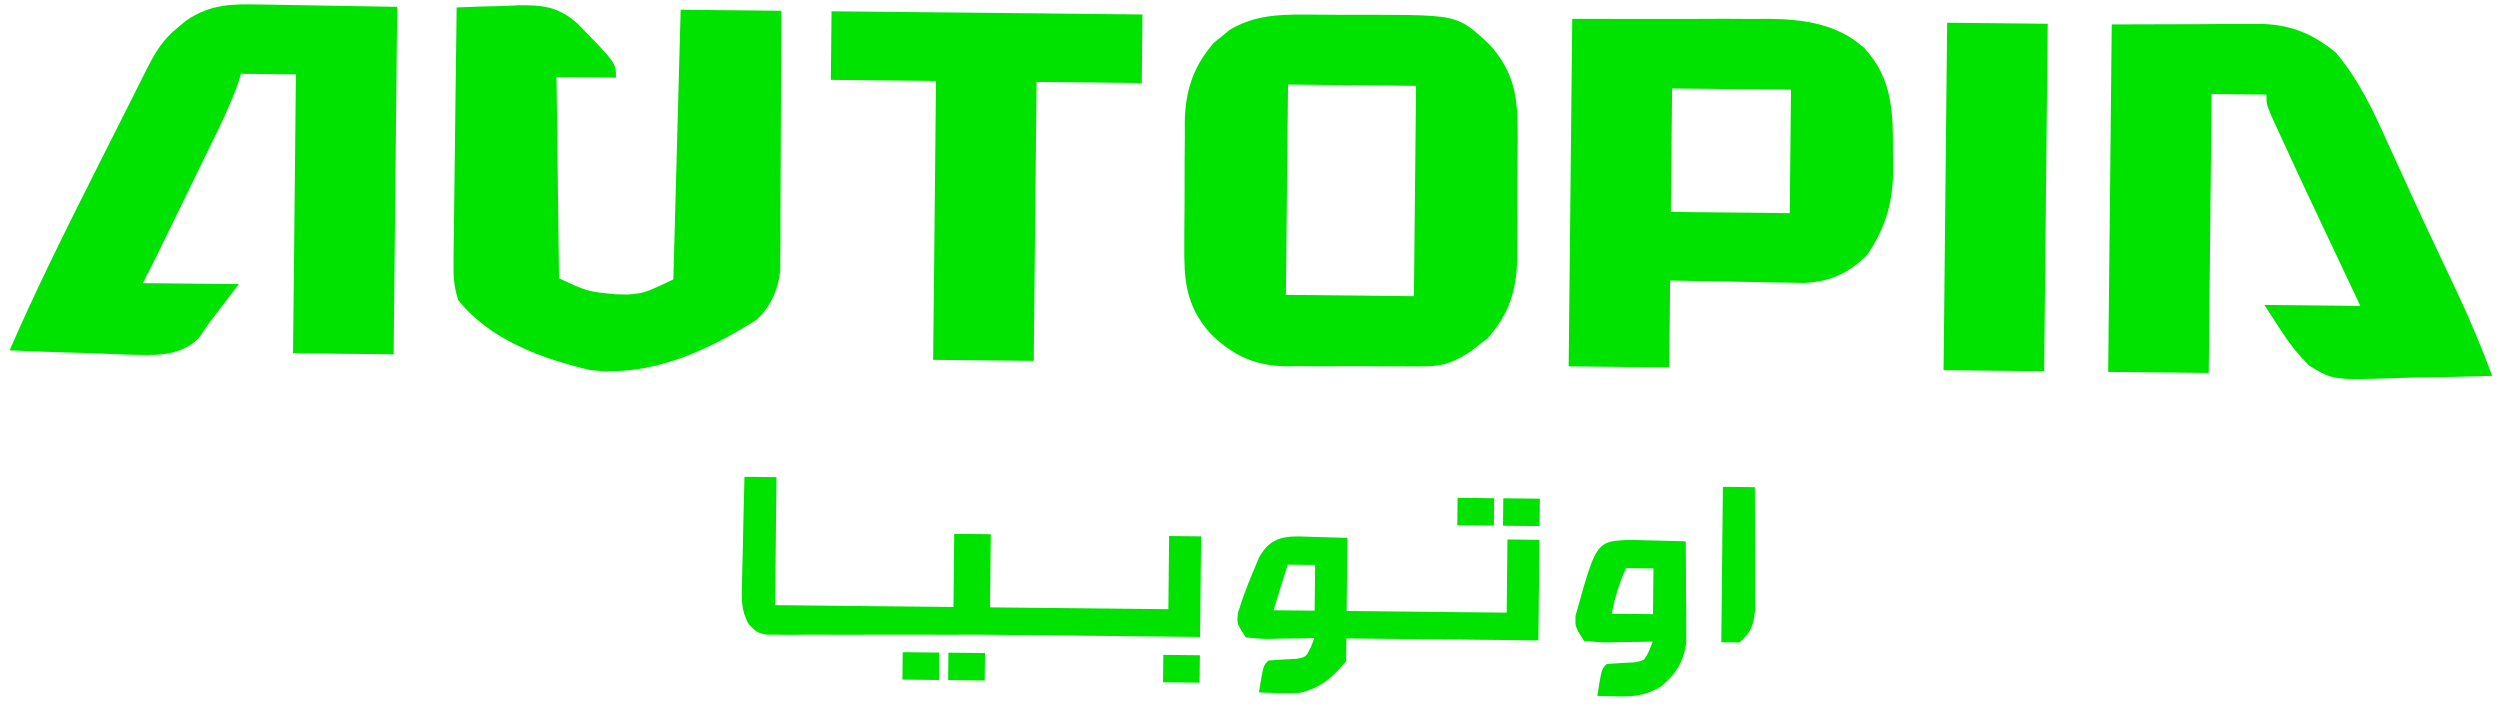 <svg xmlns="http://www.w3.org/2000/svg" width="190" height="54" viewBox="0 0 190 54" fill="none"><path d="M160.492 1.856C162.671 1.85 164.85 1.843 167.095 1.837C167.777 1.831 168.459 1.826 169.162 1.82C169.711 1.821 170.26 1.823 170.809 1.826C171.227 1.82 171.227 1.82 171.653 1.813C174.001 1.836 175.708 2.511 177.525 4.001C179.291 6.088 180.376 8.431 181.489 10.911C181.694 11.359 181.899 11.807 182.105 12.254C182.525 13.168 182.942 14.083 183.358 14.998C183.942 16.28 184.54 17.554 185.142 18.828C185.417 19.409 185.417 19.409 185.697 20.003C186.04 20.728 186.383 21.453 186.727 22.178C187.712 24.276 188.602 26.391 189.409 28.564C187.635 28.623 185.861 28.662 184.086 28.681C183.484 28.691 182.881 28.706 182.279 28.727C177.307 28.895 177.307 28.895 175.496 27.784C174.694 26.985 174.075 26.22 173.457 25.273C173.006 24.58 172.554 23.887 172.089 23.174C174.497 23.198 176.905 23.223 179.386 23.248C179.041 22.52 178.696 21.791 178.341 21.04C178 20.317 177.659 19.595 177.318 18.873C177.085 18.378 176.851 17.884 176.617 17.39C175.43 14.88 174.249 12.367 173.097 9.841C172.932 9.479 172.767 9.118 172.597 8.745C172.245 7.884 172.245 7.884 172.253 7.189C170.877 7.175 169.501 7.161 168.083 7.147C168.011 14.141 167.939 21.136 167.865 28.343C165.343 28.317 162.82 28.291 160.221 28.264C160.31 19.55 160.4 10.835 160.492 1.856Z" fill="#00E300"></path><path d="M19.77 0.343C20.035 0.347 20.299 0.35 20.572 0.354C21.555 0.367 22.538 0.387 23.52 0.406C25.72 0.443 27.92 0.48 30.187 0.518C30.098 9.233 30.008 17.948 29.916 26.927C27.393 26.901 24.871 26.875 22.271 26.848C22.343 19.853 22.415 12.859 22.489 5.652C21.113 5.638 19.737 5.624 18.319 5.609C18.229 5.893 18.139 6.176 18.046 6.468C17.531 7.885 16.9 9.212 16.238 10.564C16.041 10.97 16.041 10.97 15.84 11.383C15.422 12.241 15.004 13.098 14.585 13.955C14.303 14.533 14.022 15.112 13.74 15.69C13.224 16.75 12.708 17.81 12.191 18.869C12.087 19.081 11.984 19.292 11.877 19.511C11.544 20.183 11.201 20.851 10.858 21.518C13.266 21.543 15.674 21.568 18.155 21.593C17.458 22.503 16.76 23.414 16.042 24.352C15.729 24.804 15.415 25.256 15.092 25.722C13.551 27.186 11.677 26.984 9.674 26.951C8.783 26.923 7.893 26.884 7.003 26.843C6.394 26.825 5.786 26.808 5.178 26.791C3.694 26.75 2.211 26.692 0.728 26.627C2.671 22.169 4.819 17.827 7.009 13.486C7.345 12.818 7.681 12.151 8.016 11.483C9.562 8.408 9.562 8.408 10.271 7.009C10.537 6.484 10.801 5.958 11.063 5.431C11.733 4.096 12.299 3.075 13.468 2.128C13.695 1.937 13.923 1.747 14.157 1.551C16 0.308 17.62 0.294 19.77 0.343Z" fill="#00E300"></path><path d="M34.704 0.565C35.922 0.507 37.138 0.477 38.357 0.452C38.699 0.435 39.041 0.418 39.393 0.401C41.29 0.377 42.438 0.508 43.889 1.789C46.824 4.8 46.824 4.8 46.812 5.902C45.322 5.887 43.831 5.871 42.295 5.856C42.358 10.902 42.421 15.949 42.486 21.148C44.668 22.165 44.668 22.165 46.817 22.366C47.122 22.371 47.426 22.377 47.74 22.383C49.014 22.262 49.014 22.262 51.173 21.237C51.357 14.473 51.541 7.709 51.731 0.74C54.253 0.766 56.776 0.791 59.375 0.818C59.371 3.501 59.363 6.183 59.347 8.866C59.339 10.111 59.334 11.357 59.333 12.603C59.332 13.806 59.326 15.009 59.316 16.212C59.312 16.893 59.313 17.573 59.315 18.253C59.31 18.67 59.306 19.088 59.302 19.517C59.3 19.883 59.299 20.249 59.297 20.626C59.103 22.11 58.577 23.294 57.477 24.321C53.673 26.71 49.428 28.656 44.847 28.123C41.204 27.275 37.217 25.822 34.824 22.807C34.461 21.681 34.454 20.876 34.468 19.697C34.473 19.272 34.477 18.848 34.482 18.411C34.488 17.953 34.495 17.494 34.502 17.022C34.507 16.549 34.512 16.075 34.517 15.601C34.532 14.355 34.548 13.109 34.565 11.864C34.581 10.592 34.596 9.32 34.611 8.048C34.64 5.554 34.671 3.059 34.704 0.565Z" fill="#00E300"></path><path d="M63.198 0.858C70.995 0.938 78.793 1.018 86.826 1.1C86.808 2.82 86.791 4.54 86.773 6.312C84.135 6.285 81.498 6.258 78.781 6.23C78.709 13.225 78.637 20.22 78.563 27.426C76.04 27.4 73.518 27.375 70.919 27.348C70.99 20.353 71.062 13.358 71.136 6.152C68.499 6.125 65.861 6.098 63.144 6.07C63.162 4.35 63.179 2.63 63.198 0.858Z" fill="#00E300"></path><path d="M147.982 1.727C150.505 1.753 153.027 1.779 155.626 1.806C155.537 10.52 155.448 19.235 155.356 28.214C152.833 28.188 150.31 28.162 147.711 28.136C147.8 19.421 147.89 10.706 147.982 1.727Z" fill="#00E300"></path><path fill-rule="evenodd" clip-rule="evenodd" d="M99.934 1.111L99.103 1.109C97.051 1.094 95.221 1.199 93.425 2.289L92.847 2.769L92.264 3.233C90.677 5.071 90.084 6.886 90.042 9.295L90.047 10.248C90.041 10.928 90.035 11.608 90.03 12.288C90.032 13.35 90.034 14.411 90.025 15.472C90.017 16.17 90.012 16.868 90.008 17.566L90.005 18.567C89.984 21.279 90.095 23.169 91.954 25.312C93.677 27.014 95.325 27.795 97.744 27.838L98.655 27.826C99.305 27.831 99.954 27.836 100.604 27.839C101.619 27.832 102.633 27.825 103.647 27.831C104.314 27.837 104.981 27.841 105.648 27.843L106.604 27.843L107.523 27.847L108.382 27.839C109.788 27.832 110.699 27.426 111.856 26.646L112.459 26.167L113.061 25.703C114.687 23.894 115.265 22.047 115.307 19.641L115.302 18.688C115.308 18.008 115.314 17.328 115.319 16.648C115.316 15.587 115.315 14.525 115.324 13.464C115.331 12.766 115.337 12.068 115.34 11.37L115.344 10.37C115.366 7.548 115.161 5.521 113.186 3.369C112.344 2.585 111.799 2.077 111.161 1.748C109.989 1.141 108.505 1.136 104.292 1.123C103.418 1.127 102.543 1.131 101.668 1.123C101.09 1.117 100.512 1.113 99.934 1.111ZM107.621 6.525L97.891 6.426L97.728 22.41L107.457 22.509L107.621 6.525Z" fill="#00E300"></path><path d="M56.579 36.236C57.382 36.245 58.185 36.253 59.012 36.261C58.979 39.472 58.946 42.683 58.912 45.991C63.384 46.036 67.856 46.082 72.463 46.13C72.482 44.295 72.501 42.46 72.52 40.57C73.438 40.579 74.355 40.589 75.3 40.599C75.281 42.433 75.263 44.268 75.243 46.158C79.715 46.204 84.187 46.25 88.795 46.297C88.814 44.462 88.832 42.628 88.852 40.737C89.655 40.746 90.457 40.754 91.284 40.763C91.258 43.285 91.233 45.808 91.206 48.407C85.53 48.349 79.855 48.291 74.179 48.232C73.635 48.233 73.091 48.235 72.546 48.238C70.708 48.244 68.87 48.241 67.031 48.235C66.236 48.234 65.442 48.236 64.647 48.239C63.502 48.245 62.358 48.241 61.213 48.235C60.856 48.239 60.5 48.242 60.133 48.246C59.637 48.241 59.637 48.241 59.132 48.236C58.841 48.236 58.55 48.236 58.25 48.236C57.5 48.061 57.5 48.061 56.891 47.42C56.293 46.335 56.367 45.475 56.395 44.243C56.399 44.014 56.403 43.785 56.407 43.548C56.42 42.819 56.441 42.09 56.462 41.361C56.472 40.865 56.482 40.369 56.491 39.873C56.515 38.661 56.545 37.449 56.579 36.236Z" fill="#00E300"></path><path fill-rule="evenodd" clip-rule="evenodd" d="M128.307 1.439L119.489 1.435L119.218 27.844L126.863 27.922L126.93 21.32L127.121 21.324C128.388 21.35 129.654 21.375 130.921 21.395C131.466 21.403 132.01 21.412 132.555 21.421C133.355 21.438 134.155 21.455 134.955 21.467L135.718 21.478C136.194 21.49 136.67 21.499 137.147 21.504C139.127 21.399 140.479 20.775 141.893 19.389C143.346 17.238 143.877 15.348 143.886 12.765L143.862 11.677C143.877 8.604 143.867 6.015 141.688 3.651C139.643 1.803 137.055 1.457 134.396 1.431L133.267 1.441C132.535 1.436 131.803 1.432 131.07 1.429L128.307 1.439ZM136.115 6.817L127.08 6.725L126.984 16.107L136.018 16.199L136.115 6.817Z" fill="#00E300"></path><path d="M130.939 36.999C131.742 37.007 132.545 37.016 133.372 37.024C133.383 38.483 133.387 39.943 133.384 41.402C133.384 41.898 133.386 42.395 133.39 42.891C133.396 43.605 133.394 44.319 133.391 45.033C133.392 45.463 133.394 45.892 133.395 46.335C133.255 47.53 133.106 48.032 132.208 48.828C131.749 48.823 131.291 48.818 130.818 48.813C130.858 44.915 130.898 41.016 130.939 36.999Z" fill="#00E300"></path><path fill-rule="evenodd" clip-rule="evenodd" d="M125.381 41.069C124.868 41.052 124.355 41.039 123.842 41.029C122.963 41.066 122.39 41.091 121.95 41.345C121.126 41.822 120.768 43.104 119.741 46.789C119.728 47.151 119.72 47.362 119.766 47.561C119.829 47.84 119.995 48.095 120.394 48.707C121.601 48.821 121.601 48.821 122.307 48.818L123.043 48.799C123.525 48.795 124.008 48.79 124.49 48.785L125.606 48.76L125.34 49.438C125.145 49.84 125.052 50.03 124.901 50.14C124.765 50.239 124.581 50.272 124.231 50.336C123.525 50.366 122.819 50.413 122.114 50.462C122.023 50.551 121.953 50.619 121.895 50.697C121.702 50.957 121.644 51.318 121.394 52.887L122.041 52.906L122.892 52.924C124.204 52.957 125.119 52.856 126.267 52.155C127.375 51.206 127.968 50.294 128.157 48.834L128.151 47.759L128.153 46.588L128.139 45.376C128.137 43.964 128.133 42.553 128.117 41.141C127.47 41.121 126.823 41.102 126.175 41.087L125.381 41.069ZM125.663 43.2L123.578 43.179C123.073 44.326 122.725 45.409 122.5 46.643L125.628 46.675L125.663 43.2Z" fill="#00E300"></path><path fill-rule="evenodd" clip-rule="evenodd" d="M102.403 40.876L99.863 40.806C99.743 40.802 99.625 40.798 99.51 40.793C97.828 40.727 96.576 40.678 95.662 42.421L95.209 43.517C94.779 44.535 94.398 45.535 94.083 46.594C94.048 46.914 94.027 47.106 94.059 47.289C94.106 47.562 94.271 47.814 94.68 48.442C95.443 48.514 95.724 48.541 96.005 48.55C96.169 48.555 96.333 48.554 96.593 48.553L97.329 48.534C97.811 48.53 98.294 48.526 98.776 48.521L99.892 48.495L99.626 49.173C99.255 49.938 99.255 49.938 98.517 50.071C97.811 50.101 97.105 50.148 96.4 50.197C96.005 50.584 96.005 50.584 95.68 52.623C96.725 52.674 97.761 52.695 98.807 52.654C100.371 52.281 101.284 51.489 102.307 50.258L102.325 48.52L116.919 48.67L116.997 41.026L114.565 41.001L114.508 46.56L102.346 46.436L102.403 40.876ZM99.949 42.936L97.865 42.914L96.787 46.379L99.914 46.411L99.949 42.936Z" fill="#00E300"></path><path d="M88.412 49.77C89.329 49.779 90.246 49.788 91.191 49.798C91.184 50.486 91.177 51.174 91.17 51.883C90.253 51.873 89.335 51.864 88.39 51.854C88.397 51.166 88.404 50.478 88.412 49.77Z" fill="#00E300"></path><path d="M72.08 49.602C72.998 49.611 73.915 49.621 74.86 49.63C74.853 50.319 74.846 51.007 74.839 51.715C73.921 51.706 73.004 51.697 72.059 51.687C72.066 50.999 72.073 50.311 72.08 49.602Z" fill="#00E300"></path><path d="M68.606 49.566C69.523 49.576 70.44 49.585 71.385 49.595C71.378 50.283 71.371 50.971 71.364 51.68C70.447 51.67 69.529 51.661 68.584 51.651C68.591 50.963 68.598 50.275 68.606 49.566Z" fill="#00E300"></path><path d="M114.25 37.87C115.167 37.88 116.085 37.889 117.03 37.899C117.023 38.587 117.016 39.275 117.008 39.984C116.091 39.974 115.174 39.965 114.229 39.955C114.236 39.267 114.243 38.579 114.25 37.87Z" fill="#00E300"></path><path d="M110.776 37.835C111.693 37.844 112.611 37.853 113.556 37.863C113.549 38.551 113.542 39.239 113.534 39.948C112.617 39.939 111.7 39.929 110.754 39.92C110.762 39.231 110.769 38.544 110.776 37.835Z" fill="#00E300"></path></svg>